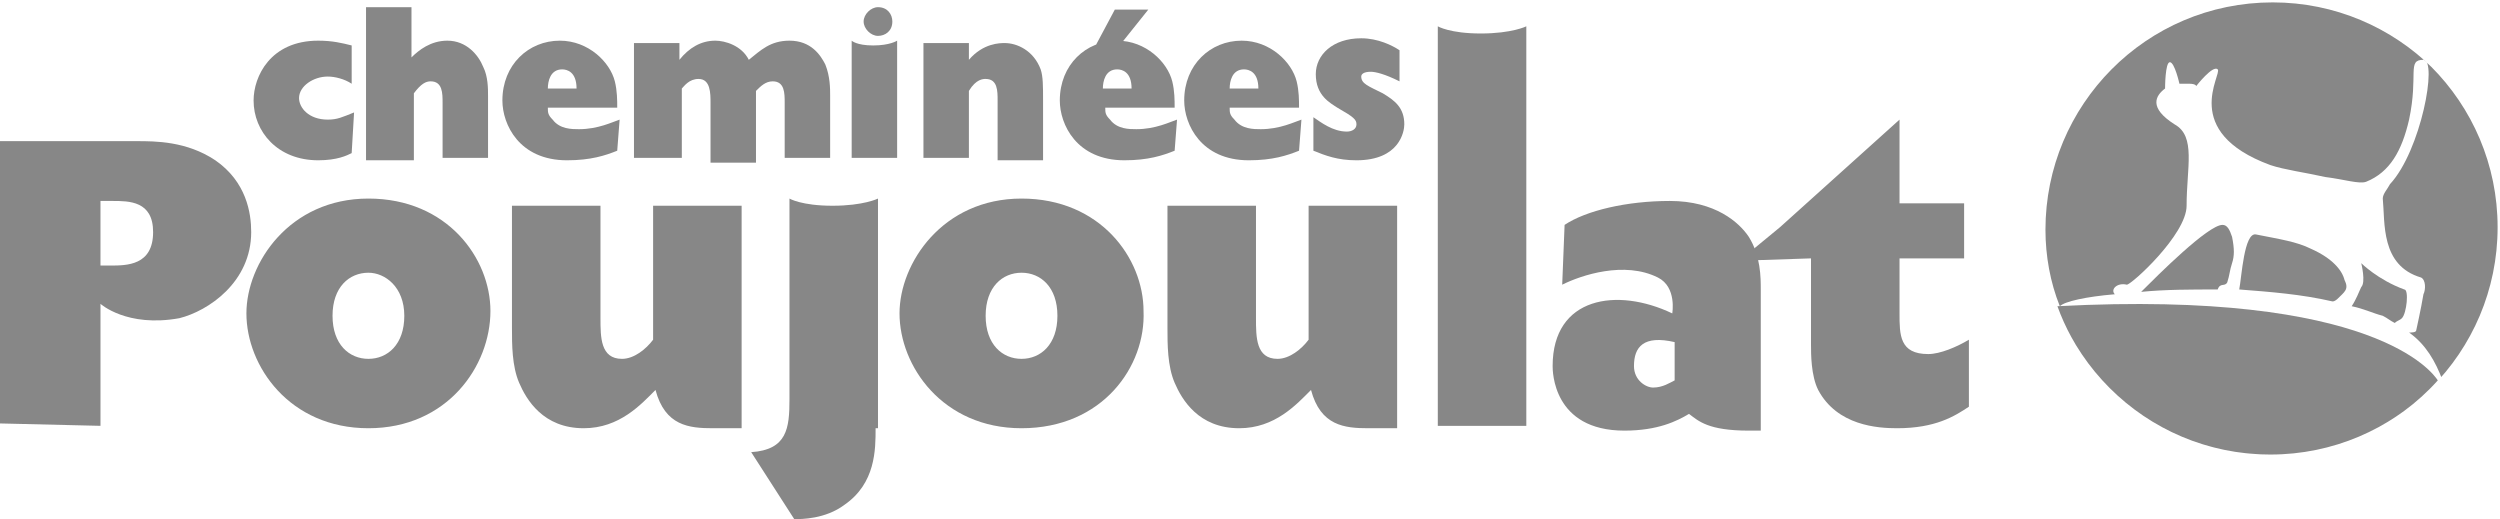 <?xml version="1.0" encoding="utf-8"?>
<!-- Generator: Adobe Illustrator 25.4.1, SVG Export Plug-In . SVG Version: 6.00 Build 0)  -->
<svg version="1.1" id="Calque_1" xmlns="http://www.w3.org/2000/svg" xmlns:xlink="http://www.w3.org/1999/xlink" x="0px" y="0px"
	 viewBox="0 0 104.5 21.7" style="enable-background:new 0 0 104.5 21.7;" xml:space="preserve">
<style type="text/css">
	.st0{display:none;}
	.st1{display:inline;}
	.st2{fill:#FFFFFF;}
	.st3{fill:#878787;}
	.st4{clip-path:url(#SVGID_00000155111980996904330490000013958593938798304130_);}
	.st5{fill:#FFE500;}
	.st6{clip-path:url(#SVGID_00000031191993098380047780000007941724765541721783_);}
	.st7{clip-path:url(#SVGID_00000119819969699134504280000018018670454156985248_);}
	.st8{fill:#C90C0F;}
	.st9{clip-path:url(#SVGID_00000149371871262038461930000006033190421104436889_);}
</style>
<g id="Blanc" class="st0">
	<g class="st1">
		<g>
			<g>
				<path class="st2" d="M0,17.7V5.9h5.7c0.8,0,2.1,0,3.3,0.8c1.3,0.9,1.5,2.2,1.5,3c0,2.1-1.8,3.3-3,3.6c-2.2,0.4-3.3-0.6-3.3-0.6
					v5.1L0,17.7L0,17.7z M4.2,11.1h0.4c0.7,0,1.8,0,1.8-1.4c0-1.3-1-1.3-1.7-1.3H4.2L4.2,11.1C4.2,11.1,4.2,11.1,4.2,11.1z"/>
				<path class="st2" d="M15.4,17.9c-3.3,0-5.1-2.6-5.1-4.8c0-2.1,1.8-4.8,5.1-4.8c3.3,0,5.1,2.5,5.1,4.7
					C20.5,15.3,18.7,17.9,15.4,17.9z M15.4,11.4c-0.8,0-1.5,0.6-1.5,1.8c0,1.2,0.7,1.8,1.5,1.8c0.8,0,1.5-0.6,1.5-1.8
					C16.9,12,16.1,11.4,15.4,11.4z"/>
				<path class="st2" d="M25.1,8.6v4.7c0,0.8,0,1.7,0.9,1.7c0.5,0,1-0.4,1.3-0.8V8.6H31v9.3h-1.2c-1,0-2-0.1-2.4-1.6
					c-0.6,0.6-1.5,1.6-3,1.6c-1.7,0-2.4-1.2-2.7-1.9s-0.3-1.6-0.3-2.3V8.6H25.1z"/>
				<path class="st2" d="M52.5,8.6v4.7c0,0.8,0,1.7,0.9,1.7c0.5,0,1-0.4,1.3-0.8V8.6h3.7v9.3h-1.2c-1,0-2-0.1-2.4-1.6
					c-0.6,0.6-1.5,1.6-3,1.6c-1.7,0-2.4-1.2-2.7-1.9s-0.3-1.6-0.3-2.3V8.6H52.5z"/>
				<path class="st2" d="M36.6,17.9c0,0.9,0,2.3-1.3,3.2c-0.8,0.6-1.8,0.6-2.1,0.6l-1.8-2.8c1.5-0.1,1.6-1,1.6-2.2V8.3
					c0,0,0.5,0.3,1.8,0.3s1.9-0.3,1.9-0.3V17.9z"/>
				<path class="st2" d="M42.7,17.9c-3.3,0-5.1-2.6-5.1-4.8c0-2.1,1.8-4.8,5.1-4.8c3.3,0,5.1,2.5,5.1,4.7
					C47.9,15.3,46.1,17.9,42.7,17.9z M42.7,11.4c-0.8,0-1.5,0.6-1.5,1.8c0,1.2,0.7,1.8,1.5,1.8c0.8,0,1.5-0.6,1.5-1.8
					C44.2,12,43.5,11.4,42.7,11.4z"/>
				<path class="st2" d="M65.4,9.4c0.9-0.6,2.6-1,4.4-1c1.9,0,2.9,0.9,3.3,1.5c0.5,0.8,0.5,1.7,0.5,2.2l0,5.9h-0.5
					c-1.7,0-2.1-0.4-2.5-0.7c-0.5,0.3-1.3,0.7-2.7,0.7c-3,0-3-2.5-3-2.7c0-2.9,2.7-3.3,5-2.2c0,0,0.2-1.1-0.6-1.5
					c-1.4-0.7-3.2-0.1-4,0.3L65.4,9.4L65.4,9.4z M70,14.3c-1.3-0.3-1.7,0.2-1.7,1c0,0.6,0.5,0.9,0.8,0.9c0.4,0,0.7-0.2,0.9-0.3
					C70,15.8,70,15.8,70,15.3V14.3z"/>
				<path class="st2" d="M72.7,10.9l1.7-1.4L79.4,5v3.5h2.7v2.3h-2.7v2.3c0,0.9,0,1.7,1.2,1.7c0.5,0,1.2-0.3,1.7-0.6V17
					c-0.6,0.4-1.4,0.9-3,0.9c-0.8,0-2.5-0.1-3.3-1.6c-0.3-0.6-0.3-1.5-0.3-1.9v-3.6L72.7,10.9L72.7,10.9z"/>
			</g>
		</g>
		<path class="st2" d="M63.8,1.1c0,0-0.6,0.3-1.9,0.3s-1.8-0.3-1.8-0.3l0,16.7h3.7L63.8,1.1z"/>
	</g>
	<g class="st1">
		<path class="st2" d="M14.7,6.4c-0.2,0.1-0.6,0.3-1.4,0.3c-1.7,0-2.7-1.2-2.7-2.5c0-1,0.7-2.5,2.7-2.5c0.6,0,1,0.1,1.4,0.2v1.6
			c-0.3-0.2-0.7-0.3-1-0.3c-0.6,0-1.2,0.4-1.2,0.9c0,0.4,0.4,0.9,1.2,0.9c0.4,0,0.6-0.1,1.1-0.3L14.7,6.4L14.7,6.4z"/>
		<path class="st2" d="M15.3,6.6V0.3h1.9v2.1c0.3-0.3,0.8-0.7,1.5-0.7c0.8,0,1.3,0.6,1.5,1.1c0.2,0.4,0.2,0.9,0.2,1.2v2.6h-1.9V4.3
			c0-0.4,0-0.9-0.5-0.9c-0.2,0-0.4,0.1-0.7,0.5v2.8H15.3z"/>
		<path class="st2" d="M25.8,6.3c-0.5,0.2-1.1,0.4-2.1,0.4c-2,0-2.7-1.5-2.7-2.5c0-1.5,1.1-2.5,2.4-2.5c1.2,0,2.1,0.9,2.3,1.7
			c0.1,0.4,0.1,0.8,0.1,1.1h-2.9c0,0.2,0,0.3,0.2,0.5c0.3,0.4,0.8,0.4,1.1,0.4c0.8,0,1.4-0.3,1.7-0.4L25.8,6.3
			C25.8,6.3,25.8,6.3,25.8,6.3z M24.1,3.7c0-0.7-0.4-0.8-0.6-0.8c-0.5,0-0.6,0.5-0.6,0.8C22.9,3.7,24.1,3.7,24.1,3.7z"/>
		<path class="st2" d="M26.5,6.6V1.8h1.9v0.7c0.4-0.5,0.9-0.8,1.5-0.8c0.4,0,1.1,0.2,1.4,0.8c0.5-0.4,0.9-0.8,1.7-0.8
			c0.9,0,1.3,0.6,1.5,1c0.2,0.5,0.2,1,0.2,1.3v2.6h-1.9V4.3c0-0.4,0-0.9-0.5-0.9c-0.3,0-0.5,0.2-0.7,0.4v3h-1.9V4.3c0-0.4,0-1-0.5-1
			c-0.4,0-0.6,0.3-0.7,0.4v2.9H26.5L26.5,6.6z"/>
		<path class="st2" d="M35.6,6.6V1.7c0,0,0.2,0.2,0.9,0.2c0.7,0,1-0.2,1-0.2v4.9H35.6z M37.3,0.9c0,0.4-0.3,0.6-0.6,0.6
			s-0.6-0.3-0.6-0.6c0-0.3,0.3-0.6,0.6-0.6C37.1,0.3,37.3,0.6,37.3,0.9z"/>
		<path class="st2" d="M38.6,6.6V1.8h1.9v0.7c0.6-0.7,1.3-0.7,1.5-0.7c0.5,0,1.2,0.3,1.5,1.1c0.1,0.3,0.1,0.7,0.1,1.3v2.5h-1.9V4.2
			c0-0.4,0-0.9-0.5-0.9c-0.1,0-0.4,0-0.7,0.5v2.8H38.6L38.6,6.6z"/>
		<path class="st2" d="M49.1,6.3C48.6,6.5,48,6.7,47,6.7c-2,0-2.7-1.5-2.7-2.5c0-1.5,1.1-2.5,2.4-2.5c1.2,0,2.1,0.9,2.3,1.7
			c0.1,0.4,0.1,0.8,0.1,1.1h-2.9c0,0.2,0,0.3,0.2,0.5c0.3,0.4,0.8,0.4,1.1,0.4c0.8,0,1.4-0.3,1.7-0.4L49.1,6.3
			C49.1,6.3,49.1,6.3,49.1,6.3z M46.6,0.4h1.4l-1.2,1.5h-1L46.6,0.4z M47.3,3.7c0-0.7-0.4-0.8-0.6-0.8c-0.5,0-0.6,0.5-0.6,0.8
			C46.1,3.7,47.3,3.7,47.3,3.7z"/>
		<path class="st2" d="M54.3,6.3c-0.5,0.2-1.1,0.4-2.1,0.4c-2,0-2.7-1.5-2.7-2.5c0-1.5,1.1-2.5,2.4-2.5c1.2,0,2.1,0.9,2.3,1.7
			c0.1,0.4,0.1,0.8,0.1,1.1h-2.9c0,0.2,0,0.3,0.2,0.5c0.3,0.4,0.8,0.4,1.1,0.4c0.8,0,1.4-0.3,1.7-0.4L54.3,6.3
			C54.3,6.3,54.3,6.3,54.3,6.3z M52.6,3.7c0-0.7-0.4-0.8-0.6-0.8c-0.5,0-0.6,0.5-0.6,0.8C51.4,3.7,52.6,3.7,52.6,3.7z"/>
		<path class="st2" d="M54.9,4.9c0.3,0.2,0.8,0.6,1.4,0.6c0.2,0,0.4-0.1,0.4-0.3c0-0.2-0.1-0.3-0.8-0.7c-0.3-0.2-0.9-0.5-0.9-1.4
			c0-0.8,0.7-1.5,1.9-1.5c0.7,0,1.3,0.3,1.6,0.5v1.3C57.9,3.1,57.5,3,57.3,3c-0.3,0-0.4,0.1-0.4,0.2c0,0.3,0.3,0.4,0.9,0.7
			c0.5,0.3,0.9,0.6,0.9,1.3c0,0.3-0.2,1.5-2,1.5c-0.8,0-1.3-0.2-1.8-0.4V4.9L54.9,4.9z"/>
	</g>
	<g class="st1">
		<g>
			<path class="st2" d="M96.6,10.4c-0.6-0.3-1.3-0.4-2.3-0.6c-0.5-0.1-0.6,1.8-0.7,2.3c1.3,0.1,2.6,0.2,3.9,0.5
				c0.1,0,0.2-0.1,0.2-0.1c0.3-0.3,0.5-0.4,0.3-0.8C97.9,11.3,97.5,10.8,96.6,10.4z"/>
			<path class="st2" d="M88.4,12.3C88.4,12.3,88.4,12.3,88.4,12.3c-0.2-0.2,0.1-0.5,0.5-0.4c0.2,0,2.5-2.1,2.5-3.3
				c0-1.6,0.4-2.9-0.5-3.4c-1.1-0.7-0.8-1.2-0.4-1.5c0,0,0-1.1,0.2-1.1c0.2,0,0.4,0.9,0.4,0.9s0.1,0,0.4,0c0.3,0,0.3,0.1,0.3,0.1
				s0.7-0.9,0.9-0.7c0.2,0.2-1.6,2.6,2.2,4c0.6,0.2,1.4,0.3,2.3,0.5c0.8,0.1,1.4,0.3,1.7,0.2c1-0.4,1.5-1.3,1.8-2.6
				c0.4-1.9-0.1-2.5,0.6-2.5c0.6,0-0.1,3.8-1.4,5.2c-0.1,0.2-0.3,0.4-0.3,0.6c0.1,1-0.1,2.8,1.6,3.3c0.2,0.1,0.2,0.5,0.1,0.7
				c-0.1,0.6-0.3,1.5-0.3,1.5c0,0.1-0.2,0.1-0.3,0.1c0.7,0.5,1.1,1.2,1.4,2c1.5-1.7,2.4-3.9,2.4-6.3c0-5.3-4.3-9.5-9.5-9.5
				s-9.5,4.3-9.5,9.5c0,1.1,0.2,2.2,0.6,3.2C86.3,12.6,87.2,12.4,88.4,12.3z"/>
			<path class="st2" d="M98.3,12.8c0.5,0.1,0.9,0.3,1.3,0.4c0.2,0.1,0.3,0.2,0.5,0.3c0.1-0.1,0.2-0.1,0.3-0.2
				c0.2-0.2,0.3-1.2,0.1-1.2c-1.1-0.4-1.8-1.1-1.8-1.1s0.2,0.8,0,1C98.6,12.2,98.5,12.5,98.3,12.8z"/>
			<path class="st2" d="M92.9,9.4c-0.6,0-2.7,2.1-3.4,2.8c1-0.1,2.1-0.1,3.2-0.1c0.1-0.3,0.3-0.1,0.4-0.3c0.1-0.3,0.1-0.5,0.2-0.8
				c0.1-0.3,0.1-0.6,0-1.1C93.2,9.6,93.1,9.4,92.9,9.4z"/>
			<path class="st2" d="M86,12.8c1.3,3.6,4.8,6.2,8.9,6.2c2.8,0,5.3-1.2,7-3.1C101.7,15.6,99.3,12.1,86,12.8z"/>
		</g>
	</g>
</g>
<g id="Noir" class="st0">
	<g class="st1">
		<g>
			<g>
				<path d="M0,17.7V5.9h5.7c0.8,0,2.1,0,3.3,0.8c1.3,0.9,1.5,2.2,1.5,3c0,2.1-1.8,3.3-3,3.6c-2.2,0.4-3.3-0.6-3.3-0.6v5.1L0,17.7
					L0,17.7z M4.2,11.1h0.4c0.7,0,1.8,0,1.8-1.4c0-1.3-1-1.3-1.7-1.3H4.2L4.2,11.1C4.2,11.1,4.2,11.1,4.2,11.1z"/>
				<path d="M15.4,17.9c-3.3,0-5.1-2.6-5.1-4.8c0-2.1,1.8-4.8,5.1-4.8c3.3,0,5.1,2.5,5.1,4.7C20.5,15.3,18.7,17.9,15.4,17.9z
					 M15.4,11.4c-0.8,0-1.5,0.6-1.5,1.8c0,1.2,0.7,1.8,1.5,1.8c0.8,0,1.5-0.6,1.5-1.8C16.9,12,16.1,11.4,15.4,11.4z"/>
				<path d="M25.1,8.6v4.7c0,0.8,0,1.7,0.9,1.7c0.5,0,1-0.4,1.3-0.8V8.6H31v9.3h-1.2c-1,0-2-0.1-2.4-1.6c-0.6,0.6-1.5,1.6-3,1.6
					c-1.7,0-2.4-1.2-2.7-1.9s-0.3-1.6-0.3-2.3V8.6H25.1z"/>
				<path d="M52.5,8.6v4.7c0,0.8,0,1.7,0.9,1.7c0.5,0,1-0.4,1.3-0.8V8.6h3.7v9.3h-1.2c-1,0-2-0.1-2.4-1.6c-0.6,0.6-1.5,1.6-3,1.6
					c-1.7,0-2.4-1.2-2.7-1.9s-0.3-1.6-0.3-2.3V8.6H52.5z"/>
				<path d="M36.6,17.9c0,0.9,0,2.3-1.3,3.2c-0.8,0.6-1.8,0.6-2.1,0.6l-1.8-2.8c1.5-0.1,1.6-1,1.6-2.2V8.3c0,0,0.5,0.3,1.8,0.3
					s1.9-0.3,1.9-0.3V17.9z"/>
				<path d="M42.7,17.9c-3.3,0-5.1-2.6-5.1-4.8c0-2.1,1.8-4.8,5.1-4.8c3.3,0,5.1,2.5,5.1,4.7C47.9,15.3,46.1,17.9,42.7,17.9z
					 M42.7,11.4c-0.8,0-1.5,0.6-1.5,1.8c0,1.2,0.7,1.8,1.5,1.8c0.8,0,1.5-0.6,1.5-1.8C44.2,12,43.5,11.4,42.7,11.4z"/>
				<path d="M65.4,9.4c0.9-0.6,2.6-1,4.4-1c1.9,0,2.9,0.9,3.3,1.5c0.5,0.8,0.5,1.7,0.5,2.2l0,5.9h-0.5c-1.7,0-2.1-0.4-2.5-0.7
					c-0.5,0.3-1.3,0.7-2.7,0.7c-3,0-3-2.5-3-2.7c0-2.9,2.7-3.3,5-2.2c0,0,0.2-1.1-0.6-1.5c-1.4-0.7-3.2-0.1-4,0.3L65.4,9.4L65.4,9.4
					z M70,14.3c-1.3-0.3-1.7,0.2-1.7,1c0,0.6,0.5,0.9,0.8,0.9c0.4,0,0.7-0.2,0.9-0.3C70,15.8,70,15.8,70,15.3V14.3z"/>
				<path d="M72.7,10.9l1.7-1.4L79.4,5v3.5h2.7v2.3h-2.7v2.3c0,0.9,0,1.7,1.2,1.7c0.5,0,1.2-0.3,1.7-0.6V17c-0.6,0.4-1.4,0.9-3,0.9
					c-0.8,0-2.5-0.1-3.3-1.6c-0.3-0.6-0.3-1.5-0.3-1.9v-3.6L72.7,10.9L72.7,10.9z"/>
			</g>
		</g>
		<path d="M63.8,1.1c0,0-0.6,0.3-1.9,0.3s-1.8-0.3-1.8-0.3l0,16.7h3.7L63.8,1.1z"/>
	</g>
	<g class="st1">
		<path d="M14.7,6.4c-0.2,0.1-0.6,0.3-1.4,0.3c-1.7,0-2.7-1.2-2.7-2.5c0-1,0.7-2.5,2.7-2.5c0.6,0,1,0.1,1.4,0.2v1.6
			c-0.3-0.2-0.7-0.3-1-0.3c-0.6,0-1.2,0.4-1.2,0.9c0,0.4,0.4,0.9,1.2,0.9c0.4,0,0.6-0.1,1.1-0.3L14.7,6.4L14.7,6.4z"/>
		<path d="M15.3,6.6V0.3h1.9v2.1c0.3-0.3,0.8-0.7,1.5-0.7c0.8,0,1.3,0.6,1.5,1.1c0.2,0.4,0.2,0.9,0.2,1.2v2.6h-1.9V4.3
			c0-0.4,0-0.9-0.5-0.9c-0.2,0-0.4,0.1-0.7,0.5v2.8H15.3z"/>
		<path d="M25.8,6.3c-0.5,0.2-1.1,0.4-2.1,0.4c-2,0-2.7-1.5-2.7-2.5c0-1.5,1.1-2.5,2.4-2.5c1.2,0,2.1,0.9,2.3,1.7
			c0.1,0.4,0.1,0.8,0.1,1.1h-2.9c0,0.2,0,0.3,0.2,0.5c0.3,0.4,0.8,0.4,1.1,0.4c0.8,0,1.4-0.3,1.7-0.4L25.8,6.3
			C25.8,6.3,25.8,6.3,25.8,6.3z M24.1,3.7c0-0.7-0.4-0.8-0.6-0.8c-0.5,0-0.6,0.5-0.6,0.8C22.9,3.7,24.1,3.7,24.1,3.7z"/>
		<path d="M26.5,6.6V1.8h1.9v0.7c0.4-0.5,0.9-0.8,1.5-0.8c0.4,0,1.1,0.2,1.4,0.8c0.5-0.4,0.9-0.8,1.7-0.8c0.9,0,1.3,0.6,1.5,1
			c0.2,0.5,0.2,1,0.2,1.3v2.6h-1.9V4.3c0-0.4,0-0.9-0.5-0.9c-0.3,0-0.5,0.2-0.7,0.4v3h-1.9V4.3c0-0.4,0-1-0.5-1
			c-0.4,0-0.6,0.3-0.7,0.4v2.9H26.5L26.5,6.6z"/>
		<path d="M35.6,6.6V1.7c0,0,0.2,0.2,0.9,0.2c0.7,0,1-0.2,1-0.2v4.9H35.6z M37.3,0.9c0,0.4-0.3,0.6-0.6,0.6s-0.6-0.3-0.6-0.6
			c0-0.3,0.3-0.6,0.6-0.6C37.1,0.3,37.3,0.6,37.3,0.9z"/>
		<path d="M38.6,6.6V1.8h1.9v0.7c0.6-0.7,1.3-0.7,1.5-0.7c0.5,0,1.2,0.3,1.5,1.1c0.1,0.3,0.1,0.7,0.1,1.3v2.5h-1.9V4.2
			c0-0.4,0-0.9-0.5-0.9c-0.1,0-0.4,0-0.7,0.5v2.8H38.6L38.6,6.6z"/>
		<path d="M49.1,6.3C48.6,6.5,48,6.7,47,6.7c-2,0-2.7-1.5-2.7-2.5c0-1.5,1.1-2.5,2.4-2.5c1.2,0,2.1,0.9,2.3,1.7
			c0.1,0.4,0.1,0.8,0.1,1.1h-2.9c0,0.2,0,0.3,0.2,0.5c0.3,0.4,0.8,0.4,1.1,0.4c0.8,0,1.4-0.3,1.7-0.4L49.1,6.3
			C49.1,6.3,49.1,6.3,49.1,6.3z M46.6,0.4h1.4l-1.2,1.5h-1L46.6,0.4z M47.3,3.7c0-0.7-0.4-0.8-0.6-0.8c-0.5,0-0.6,0.5-0.6,0.8
			C46.1,3.7,47.3,3.7,47.3,3.7z"/>
		<path d="M54.3,6.3c-0.5,0.2-1.1,0.4-2.1,0.4c-2,0-2.7-1.5-2.7-2.5c0-1.5,1.1-2.5,2.4-2.5c1.2,0,2.1,0.9,2.3,1.7
			c0.1,0.4,0.1,0.8,0.1,1.1h-2.9c0,0.2,0,0.3,0.2,0.5c0.3,0.4,0.8,0.4,1.1,0.4c0.8,0,1.4-0.3,1.7-0.4L54.3,6.3
			C54.3,6.3,54.3,6.3,54.3,6.3z M52.6,3.7c0-0.7-0.4-0.8-0.6-0.8c-0.5,0-0.6,0.5-0.6,0.8C51.4,3.7,52.6,3.7,52.6,3.7z"/>
		<path d="M54.9,4.9c0.3,0.2,0.8,0.6,1.4,0.6c0.2,0,0.4-0.1,0.4-0.3c0-0.2-0.1-0.3-0.8-0.7c-0.3-0.2-0.9-0.5-0.9-1.4
			c0-0.8,0.7-1.5,1.9-1.5c0.7,0,1.3,0.3,1.6,0.5v1.3C57.9,3.1,57.5,3,57.3,3c-0.3,0-0.4,0.1-0.4,0.2c0,0.3,0.3,0.4,0.9,0.7
			c0.5,0.3,0.9,0.6,0.9,1.3c0,0.3-0.2,1.5-2,1.5c-0.8,0-1.3-0.2-1.8-0.4V4.9L54.9,4.9z"/>
	</g>
	<g class="st1">
		<g>
			<path d="M96.6,10.4c-0.6-0.3-1.3-0.4-2.3-0.6c-0.5-0.1-0.6,1.8-0.7,2.3c1.3,0.1,2.6,0.2,3.9,0.5c0.1,0,0.2-0.1,0.2-0.1
				c0.3-0.3,0.5-0.4,0.3-0.8C97.9,11.3,97.5,10.8,96.6,10.4z"/>
			<path d="M88.4,12.3C88.4,12.3,88.4,12.3,88.4,12.3c-0.2-0.2,0.1-0.5,0.5-0.4c0.2,0,2.5-2.1,2.5-3.3c0-1.6,0.4-2.9-0.5-3.4
				c-1.1-0.7-0.8-1.2-0.4-1.5c0,0,0-1.1,0.2-1.1c0.2,0,0.4,0.9,0.4,0.9s0.1,0,0.4,0c0.3,0,0.3,0.1,0.3,0.1s0.7-0.9,0.9-0.7
				c0.2,0.2-1.6,2.6,2.2,4c0.6,0.2,1.4,0.3,2.3,0.5c0.8,0.1,1.4,0.3,1.7,0.2c1-0.4,1.5-1.3,1.8-2.6c0.4-1.9-0.1-2.5,0.6-2.5
				c0.6,0-0.1,3.8-1.4,5.2c-0.1,0.2-0.3,0.4-0.3,0.6c0.1,1-0.1,2.8,1.6,3.3c0.2,0.1,0.2,0.5,0.1,0.7c-0.1,0.6-0.3,1.5-0.3,1.5
				c0,0.1-0.2,0.1-0.3,0.1c0.7,0.5,1.1,1.2,1.4,2c1.5-1.7,2.4-3.9,2.4-6.3c0-5.3-4.3-9.5-9.5-9.5s-9.5,4.3-9.5,9.5
				c0,1.1,0.2,2.2,0.6,3.2C86.3,12.6,87.2,12.4,88.4,12.3z"/>
			<path d="M98.3,12.8c0.5,0.1,0.9,0.3,1.3,0.4c0.2,0.1,0.3,0.2,0.5,0.3c0.1-0.1,0.2-0.1,0.3-0.2c0.2-0.2,0.3-1.2,0.1-1.2
				c-1.1-0.4-1.8-1.1-1.8-1.1s0.2,0.8,0,1C98.6,12.2,98.5,12.5,98.3,12.8z"/>
			<path d="M92.9,9.4c-0.6,0-2.7,2.1-3.4,2.8c1-0.1,2.1-0.1,3.2-0.1c0.1-0.3,0.3-0.1,0.4-0.3c0.1-0.3,0.1-0.5,0.2-0.8
				c0.1-0.3,0.1-0.6,0-1.1C93.2,9.6,93.1,9.4,92.9,9.4z"/>
			<path d="M86,12.8c1.3,3.6,4.8,6.2,8.9,6.2c2.8,0,5.3-1.2,7-3.1C101.7,15.6,99.3,12.1,86,12.8z"/>
		</g>
	</g>
</g>
<g id="Gris">
	<g>
		<g>
			<g>
				<path class="st3" d="M0,17.7V5.9h5.7c0.8,0,2.1,0,3.3,0.8c1.3,0.9,1.5,2.2,1.5,3c0,2.1-1.8,3.3-3,3.6c-2.2,0.4-3.3-0.6-3.3-0.6
					v5.1L0,17.7L0,17.7z M4.2,11.1h0.4c0.7,0,1.8,0,1.8-1.4c0-1.3-1-1.3-1.7-1.3H4.2L4.2,11.1C4.2,11.1,4.2,11.1,4.2,11.1z"/>
				<path class="st3" d="M15.4,17.9c-3.3,0-5.1-2.6-5.1-4.8c0-2.1,1.8-4.8,5.1-4.8c3.3,0,5.1,2.5,5.1,4.7
					C20.5,15.3,18.7,17.9,15.4,17.9z M15.4,11.4c-0.8,0-1.5,0.6-1.5,1.8c0,1.2,0.7,1.8,1.5,1.8c0.8,0,1.5-0.6,1.5-1.8
					C16.9,12,16.1,11.4,15.4,11.4z"/>
				<path class="st3" d="M25.1,8.6v4.7c0,0.8,0,1.7,0.9,1.7c0.5,0,1-0.4,1.3-0.8V8.6H31v9.3h-1.2c-1,0-2-0.1-2.4-1.6
					c-0.6,0.6-1.5,1.6-3,1.6c-1.7,0-2.4-1.2-2.7-1.9s-0.3-1.6-0.3-2.3V8.6H25.1z"/>
				<path class="st3" d="M52.5,8.6v4.7c0,0.8,0,1.7,0.9,1.7c0.5,0,1-0.4,1.3-0.8V8.6h3.7v9.3h-1.2c-1,0-2-0.1-2.4-1.6
					c-0.6,0.6-1.5,1.6-3,1.6c-1.7,0-2.4-1.2-2.7-1.9s-0.3-1.6-0.3-2.3V8.6H52.5z"/>
				<path class="st3" d="M36.6,17.9c0,0.9,0,2.3-1.3,3.2c-0.8,0.6-1.8,0.6-2.1,0.6l-1.8-2.8c1.5-0.1,1.6-1,1.6-2.2V8.3
					c0,0,0.5,0.3,1.8,0.3s1.9-0.3,1.9-0.3V17.9z"/>
				<path class="st3" d="M42.7,17.9c-3.3,0-5.1-2.6-5.1-4.8c0-2.1,1.8-4.8,5.1-4.8c3.3,0,5.1,2.5,5.1,4.7
					C47.9,15.3,46.1,17.9,42.7,17.9z M42.7,11.4c-0.8,0-1.5,0.6-1.5,1.8c0,1.2,0.7,1.8,1.5,1.8c0.8,0,1.5-0.6,1.5-1.8
					C44.2,12,43.5,11.4,42.7,11.4z"/>
				<path class="st3" d="M65.4,9.4c0.9-0.6,2.6-1,4.4-1c1.9,0,2.9,0.9,3.3,1.5c0.5,0.8,0.5,1.7,0.5,2.2l0,5.9h-0.5
					c-1.7,0-2.1-0.4-2.5-0.7c-0.5,0.3-1.3,0.7-2.7,0.7c-3,0-3-2.5-3-2.7c0-2.9,2.7-3.3,5-2.2c0,0,0.2-1.1-0.6-1.5
					c-1.4-0.7-3.2-0.1-4,0.3L65.4,9.4L65.4,9.4z M70,14.3c-1.3-0.3-1.7,0.2-1.7,1c0,0.6,0.5,0.9,0.8,0.9c0.4,0,0.7-0.2,0.9-0.3
					C70,15.8,70,15.8,70,15.3V14.3z"/>
				<path class="st3" d="M72.7,10.9l1.7-1.4L79.4,5v3.5h2.7v2.3h-2.7v2.3c0,0.9,0,1.7,1.2,1.7c0.5,0,1.2-0.3,1.7-0.6V17
					c-0.6,0.4-1.4,0.9-3,0.9c-0.8,0-2.5-0.1-3.3-1.6c-0.3-0.6-0.3-1.5-0.3-1.9v-3.6L72.7,10.9L72.7,10.9z"/>
			</g>
		</g>
		<path class="st3" d="M63.8,1.1c0,0-0.6,0.3-1.9,0.3s-1.8-0.3-1.8-0.3l0,16.7h3.7L63.8,1.1z"/>
	</g>
	<g>
		<path class="st3" d="M14.7,6.4c-0.2,0.1-0.6,0.3-1.4,0.3c-1.7,0-2.7-1.2-2.7-2.5c0-1,0.7-2.5,2.7-2.5c0.6,0,1,0.1,1.4,0.2v1.6
			c-0.3-0.2-0.7-0.3-1-0.3c-0.6,0-1.2,0.4-1.2,0.9c0,0.4,0.4,0.9,1.2,0.9c0.4,0,0.6-0.1,1.1-0.3L14.7,6.4L14.7,6.4z"/>
		<path class="st3" d="M15.3,6.6V0.3h1.9v2.1c0.3-0.3,0.8-0.7,1.5-0.7c0.8,0,1.3,0.6,1.5,1.1c0.2,0.4,0.2,0.9,0.2,1.2v2.6h-1.9V4.3
			c0-0.4,0-0.9-0.5-0.9c-0.2,0-0.4,0.1-0.7,0.5v2.8H15.3z"/>
		<path class="st3" d="M25.8,6.3c-0.5,0.2-1.1,0.4-2.1,0.4c-2,0-2.7-1.5-2.7-2.5c0-1.5,1.1-2.5,2.4-2.5c1.2,0,2.1,0.9,2.3,1.7
			c0.1,0.4,0.1,0.8,0.1,1.1h-2.9c0,0.2,0,0.3,0.2,0.5c0.3,0.4,0.8,0.4,1.1,0.4c0.8,0,1.4-0.3,1.7-0.4L25.8,6.3
			C25.8,6.3,25.8,6.3,25.8,6.3z M24.1,3.7c0-0.7-0.4-0.8-0.6-0.8c-0.5,0-0.6,0.5-0.6,0.8C22.9,3.7,24.1,3.7,24.1,3.7z"/>
		<path class="st3" d="M26.5,6.6V1.8h1.9v0.7c0.4-0.5,0.9-0.8,1.5-0.8c0.4,0,1.1,0.2,1.4,0.8c0.5-0.4,0.9-0.8,1.7-0.8
			c0.9,0,1.3,0.6,1.5,1c0.2,0.5,0.2,1,0.2,1.3v2.6h-1.9V4.3c0-0.4,0-0.9-0.5-0.9c-0.3,0-0.5,0.2-0.7,0.4v3h-1.9V4.3c0-0.4,0-1-0.5-1
			c-0.4,0-0.6,0.3-0.7,0.4v2.9H26.5L26.5,6.6z"/>
		<path class="st3" d="M35.6,6.6V1.7c0,0,0.2,0.2,0.9,0.2c0.7,0,1-0.2,1-0.2v4.9H35.6z M37.3,0.9c0,0.4-0.3,0.6-0.6,0.6
			s-0.6-0.3-0.6-0.6c0-0.3,0.3-0.6,0.6-0.6C37.1,0.3,37.3,0.6,37.3,0.9z"/>
		<path class="st3" d="M38.6,6.6V1.8h1.9v0.7c0.6-0.7,1.3-0.7,1.5-0.7c0.5,0,1.2,0.3,1.5,1.1c0.1,0.3,0.1,0.7,0.1,1.3v2.5h-1.9V4.2
			c0-0.4,0-0.9-0.5-0.9c-0.1,0-0.4,0-0.7,0.5v2.8H38.6L38.6,6.6z"/>
		<path class="st3" d="M49.1,6.3C48.6,6.5,48,6.7,47,6.7c-2,0-2.7-1.5-2.7-2.5c0-1.5,1.1-2.5,2.4-2.5c1.2,0,2.1,0.9,2.3,1.7
			c0.1,0.4,0.1,0.8,0.1,1.1h-2.9c0,0.2,0,0.3,0.2,0.5c0.3,0.4,0.8,0.4,1.1,0.4c0.8,0,1.4-0.3,1.7-0.4L49.1,6.3
			C49.1,6.3,49.1,6.3,49.1,6.3z M46.6,0.4h1.4l-1.2,1.5h-1L46.6,0.4z M47.3,3.7c0-0.7-0.4-0.8-0.6-0.8c-0.5,0-0.6,0.5-0.6,0.8
			C46.1,3.7,47.3,3.7,47.3,3.7z"/>
		<path class="st3" d="M54.3,6.3c-0.5,0.2-1.1,0.4-2.1,0.4c-2,0-2.7-1.5-2.7-2.5c0-1.5,1.1-2.5,2.4-2.5c1.2,0,2.1,0.9,2.3,1.7
			c0.1,0.4,0.1,0.8,0.1,1.1h-2.9c0,0.2,0,0.3,0.2,0.5c0.3,0.4,0.8,0.4,1.1,0.4c0.8,0,1.4-0.3,1.7-0.4L54.3,6.3
			C54.3,6.3,54.3,6.3,54.3,6.3z M52.6,3.7c0-0.7-0.4-0.8-0.6-0.8c-0.5,0-0.6,0.5-0.6,0.8C51.4,3.7,52.6,3.7,52.6,3.7z"/>
		<path class="st3" d="M54.9,4.9c0.3,0.2,0.8,0.6,1.4,0.6c0.2,0,0.4-0.1,0.4-0.3c0-0.2-0.1-0.3-0.8-0.7c-0.3-0.2-0.9-0.5-0.9-1.4
			c0-0.8,0.7-1.5,1.9-1.5c0.7,0,1.3,0.3,1.6,0.5v1.3C57.9,3.1,57.5,3,57.3,3c-0.3,0-0.4,0.1-0.4,0.2c0,0.3,0.3,0.4,0.9,0.7
			c0.5,0.3,0.9,0.6,0.9,1.3c0,0.3-0.2,1.5-2,1.5c-0.8,0-1.3-0.2-1.8-0.4V4.9L54.9,4.9z"/>
	</g>
	<g>
		<g>
			<g>
				<defs>
					<circle id="SVGID_1_" cx="94.9" cy="9.5" r="9.5"/>
				</defs>
				<clipPath id="SVGID_00000163768118465792909730000002469450797911554492_">
					<use xlink:href="#SVGID_1_"  style="overflow:visible;"/>
				</clipPath>
				<g style="clip-path:url(#SVGID_00000163768118465792909730000002469450797911554492_);">
					<path class="st3" d="M88.4,12.3C88.4,12.3,88.4,12.3,88.4,12.3c-0.2-0.2,0.1-0.5,0.5-0.4c0.2,0,2.5-2.1,2.5-3.3
						c0-1.6,0.4-2.9-0.5-3.4c-1.1-0.7-0.8-1.2-0.4-1.5c0,0,0-1.1,0.2-1.1c0.2,0,0.4,0.9,0.4,0.9s0.1,0,0.4,0c0.3,0,0.3,0.1,0.3,0.1
						s0.7-0.9,0.9-0.7c0.2,0.2-1.6,2.6,2.2,4c0.6,0.2,1.4,0.3,2.3,0.5c0.8,0.1,1.4,0.3,1.7,0.2c1-0.4,1.5-1.3,1.8-2.6
						c0.4-1.9-0.1-2.5,0.6-2.5c0.6,0-0.1,3.8-1.4,5.2c-0.1,0.2-0.3,0.4-0.3,0.6c0.1,1-0.1,2.8,1.6,3.3c0.2,0.1,0.2,0.5,0.1,0.7
						c-0.1,0.6-0.3,1.5-0.3,1.5c0,0.1-0.2,0.1-0.3,0.1c0.7,0.5,1.1,1.2,1.4,2c1.5-1.7,2.4-3.9,2.4-6.3c0-5.3-4.3-9.5-9.5-9.5
						c-5.3,0-9.5,4.3-9.5,9.5c0,1.1,0.2,2.2,0.6,3.2C86.3,12.6,87.2,12.4,88.4,12.3z"/>
					<path class="st3" d="M98.3,12.8c0.5,0.1,0.9,0.3,1.3,0.4c0.2,0.1,0.3,0.2,0.5,0.3c0.1-0.1,0.2-0.1,0.3-0.2
						c0.2-0.2,0.3-1.2,0.1-1.2c-1.1-0.4-1.8-1.1-1.8-1.1s0.2,0.8,0,1C98.6,12.2,98.5,12.5,98.3,12.8z"/>
					<path class="st3" d="M92.9,9.4c-0.6,0-2.7,2.1-3.4,2.8c1-0.1,2.1-0.1,3.2-0.1c0.1-0.3,0.3-0.1,0.4-0.3c0.1-0.3,0.1-0.5,0.2-0.8
						c0.1-0.3,0.1-0.6,0-1.1C93.2,9.6,93.1,9.4,92.9,9.4z"/>
					<path class="st3" d="M86,12.8c1.3,3.6,4.8,6.2,8.9,6.2c2.8,0,5.3-1.2,7-3.1C101.7,15.6,99.3,12.1,86,12.8z"/>
					<path class="st3" d="M96.6,10.4c-0.6-0.3-1.3-0.4-2.3-0.6c-0.5-0.1-0.6,1.8-0.7,2.3c1.3,0.1,2.6,0.2,3.9,0.5
						c0.1,0,0.2-0.1,0.2-0.1c0.3-0.3,0.5-0.4,0.3-0.8C97.9,11.3,97.5,10.8,96.6,10.4z"/>
				</g>
			</g>
		</g>
	</g>
</g>
<g id="Reserve_2Coul" class="st0">
	<g class="st1">
		<g>
			<g>
				<path class="st2" d="M0,17.7V5.9h5.7c0.8,0,2.1,0,3.3,0.8c1.3,0.9,1.5,2.2,1.5,3c0,2.1-1.8,3.3-3,3.6c-2.2,0.4-3.3-0.6-3.3-0.6
					v5.1L0,17.7L0,17.7z M4.2,11.1h0.4c0.7,0,1.8,0,1.8-1.4c0-1.3-1-1.3-1.7-1.3H4.2L4.2,11.1C4.2,11.1,4.2,11.1,4.2,11.1z"/>
				<path class="st2" d="M15.4,17.9c-3.3,0-5.1-2.6-5.1-4.8c0-2.1,1.8-4.8,5.1-4.8c3.3,0,5.1,2.5,5.1,4.7
					C20.5,15.3,18.7,17.9,15.4,17.9z M15.4,11.4c-0.8,0-1.5,0.6-1.5,1.8c0,1.2,0.7,1.8,1.5,1.8c0.8,0,1.5-0.6,1.5-1.8
					C16.9,12,16.1,11.4,15.4,11.4z"/>
				<path class="st2" d="M25.1,8.6v4.7c0,0.8,0,1.7,0.9,1.7c0.5,0,1-0.4,1.3-0.8V8.6H31v9.3h-1.2c-1,0-2-0.1-2.4-1.6
					c-0.6,0.6-1.5,1.6-3,1.6c-1.7,0-2.4-1.2-2.7-1.9s-0.3-1.6-0.3-2.3V8.6H25.1z"/>
				<path class="st2" d="M52.5,8.6v4.7c0,0.8,0,1.7,0.9,1.7c0.5,0,1-0.4,1.3-0.8V8.6h3.7v9.3h-1.2c-1,0-2-0.1-2.4-1.6
					c-0.6,0.6-1.5,1.6-3,1.6c-1.7,0-2.4-1.2-2.7-1.9s-0.3-1.6-0.3-2.3V8.6H52.5z"/>
				<path class="st2" d="M36.6,17.9c0,0.9,0,2.3-1.3,3.2c-0.8,0.6-1.8,0.6-2.1,0.6l-1.8-2.8c1.5-0.1,1.6-1,1.6-2.2V8.3
					c0,0,0.5,0.3,1.8,0.3s1.9-0.3,1.9-0.3V17.9z"/>
				<path class="st2" d="M42.7,17.9c-3.3,0-5.1-2.6-5.1-4.8c0-2.1,1.8-4.8,5.1-4.8c3.3,0,5.1,2.5,5.1,4.7
					C47.9,15.3,46.1,17.9,42.7,17.9z M42.7,11.4c-0.8,0-1.5,0.6-1.5,1.8c0,1.2,0.7,1.8,1.5,1.8c0.8,0,1.5-0.6,1.5-1.8
					C44.2,12,43.5,11.4,42.7,11.4z"/>
				<path class="st2" d="M65.4,9.4c0.9-0.6,2.6-1,4.4-1c1.9,0,2.9,0.9,3.3,1.5c0.5,0.8,0.5,1.7,0.5,2.2l0,5.9h-0.5
					c-1.7,0-2.1-0.4-2.5-0.7c-0.5,0.3-1.3,0.7-2.7,0.7c-3,0-3-2.5-3-2.7c0-2.9,2.7-3.3,5-2.2c0,0,0.2-1.1-0.6-1.5
					c-1.4-0.7-3.2-0.1-4,0.3L65.4,9.4L65.4,9.4z M70,14.3c-1.3-0.3-1.7,0.2-1.7,1c0,0.6,0.5,0.9,0.8,0.9c0.4,0,0.7-0.2,0.9-0.3
					C70,15.8,70,15.8,70,15.3V14.3z"/>
				<path class="st2" d="M72.7,10.9l1.7-1.4L79.4,5v3.5h2.7v2.3h-2.7v2.3c0,0.9,0,1.7,1.2,1.7c0.5,0,1.2-0.3,1.7-0.6V17
					c-0.6,0.4-1.4,0.9-3,0.9c-0.8,0-2.5-0.1-3.3-1.6c-0.3-0.6-0.3-1.5-0.3-1.9v-3.6L72.7,10.9L72.7,10.9z"/>
			</g>
		</g>
		<path class="st2" d="M63.8,1.1c0,0-0.6,0.3-1.9,0.3s-1.8-0.3-1.8-0.3l0,16.7h3.7L63.8,1.1z"/>
	</g>
	<g class="st1">
		<path class="st2" d="M14.7,6.4c-0.2,0.1-0.6,0.3-1.4,0.3c-1.7,0-2.7-1.2-2.7-2.5c0-1,0.7-2.5,2.7-2.5c0.6,0,1,0.1,1.4,0.2v1.6
			c-0.3-0.2-0.7-0.3-1-0.3c-0.6,0-1.2,0.4-1.2,0.9c0,0.4,0.4,0.9,1.2,0.9c0.4,0,0.6-0.1,1.1-0.3L14.7,6.4L14.7,6.4z"/>
		<path class="st2" d="M15.3,6.6V0.3h1.9v2.1c0.3-0.3,0.8-0.7,1.5-0.7c0.8,0,1.3,0.6,1.5,1.1c0.2,0.4,0.2,0.9,0.2,1.2v2.6h-1.9V4.3
			c0-0.4,0-0.9-0.5-0.9c-0.2,0-0.4,0.1-0.7,0.5v2.8H15.3z"/>
		<path class="st2" d="M25.8,6.3c-0.5,0.2-1.1,0.4-2.1,0.4c-2,0-2.7-1.5-2.7-2.5c0-1.5,1.1-2.5,2.4-2.5c1.2,0,2.1,0.9,2.3,1.7
			c0.1,0.4,0.1,0.8,0.1,1.1h-2.9c0,0.2,0,0.3,0.2,0.5c0.3,0.4,0.8,0.4,1.1,0.4c0.8,0,1.4-0.3,1.7-0.4L25.8,6.3
			C25.8,6.3,25.8,6.3,25.8,6.3z M24.1,3.7c0-0.7-0.4-0.8-0.6-0.8c-0.5,0-0.6,0.5-0.6,0.8C22.9,3.7,24.1,3.7,24.1,3.7z"/>
		<path class="st2" d="M26.5,6.6V1.8h1.9v0.7c0.4-0.5,0.9-0.8,1.5-0.8c0.4,0,1.1,0.2,1.4,0.8c0.5-0.4,0.9-0.8,1.7-0.8
			c0.9,0,1.3,0.6,1.5,1c0.2,0.5,0.2,1,0.2,1.3v2.6h-1.9V4.3c0-0.4,0-0.9-0.5-0.9c-0.3,0-0.5,0.2-0.7,0.4v3h-1.9V4.3c0-0.4,0-1-0.5-1
			c-0.4,0-0.6,0.3-0.7,0.4v2.9H26.5L26.5,6.6z"/>
		<path class="st2" d="M35.6,6.6V1.7c0,0,0.2,0.2,0.9,0.2c0.7,0,1-0.2,1-0.2v4.9H35.6z M37.3,0.9c0,0.4-0.3,0.6-0.6,0.6
			s-0.6-0.3-0.6-0.6c0-0.3,0.3-0.6,0.6-0.6C37.1,0.3,37.3,0.6,37.3,0.9z"/>
		<path class="st2" d="M38.6,6.6V1.8h1.9v0.7c0.6-0.7,1.3-0.7,1.5-0.7c0.5,0,1.2,0.3,1.5,1.1c0.1,0.3,0.1,0.7,0.1,1.3v2.5h-1.9V4.2
			c0-0.4,0-0.9-0.5-0.9c-0.1,0-0.4,0-0.7,0.5v2.8H38.6L38.6,6.6z"/>
		<path class="st2" d="M49.1,6.3C48.6,6.5,48,6.7,47,6.7c-2,0-2.7-1.5-2.7-2.5c0-1.5,1.1-2.5,2.4-2.5c1.2,0,2.1,0.9,2.3,1.7
			c0.1,0.4,0.1,0.8,0.1,1.1h-2.9c0,0.2,0,0.3,0.2,0.5c0.3,0.4,0.8,0.4,1.1,0.4c0.8,0,1.4-0.3,1.7-0.4L49.1,6.3
			C49.1,6.3,49.1,6.3,49.1,6.3z M46.6,0.4h1.4l-1.2,1.5h-1L46.6,0.4z M47.3,3.7c0-0.7-0.4-0.8-0.6-0.8c-0.5,0-0.6,0.5-0.6,0.8
			C46.1,3.7,47.3,3.7,47.3,3.7z"/>
		<path class="st2" d="M54.3,6.3c-0.5,0.2-1.1,0.4-2.1,0.4c-2,0-2.7-1.5-2.7-2.5c0-1.5,1.1-2.5,2.4-2.5c1.2,0,2.1,0.9,2.3,1.7
			c0.1,0.4,0.1,0.8,0.1,1.1h-2.9c0,0.2,0,0.3,0.2,0.5c0.3,0.4,0.8,0.4,1.1,0.4c0.8,0,1.4-0.3,1.7-0.4L54.3,6.3
			C54.3,6.3,54.3,6.3,54.3,6.3z M52.6,3.7c0-0.7-0.4-0.8-0.6-0.8c-0.5,0-0.6,0.5-0.6,0.8C51.4,3.7,52.6,3.7,52.6,3.7z"/>
		<path class="st2" d="M54.9,4.9c0.3,0.2,0.8,0.6,1.4,0.6c0.2,0,0.4-0.1,0.4-0.3c0-0.2-0.1-0.3-0.8-0.7c-0.3-0.2-0.9-0.5-0.9-1.4
			c0-0.8,0.7-1.5,1.9-1.5c0.7,0,1.3,0.3,1.6,0.5v1.3C57.9,3.1,57.5,3,57.3,3c-0.3,0-0.4,0.1-0.4,0.2c0,0.3,0.3,0.4,0.9,0.7
			c0.5,0.3,0.9,0.6,0.9,1.3c0,0.3-0.2,1.5-2,1.5c-0.8,0-1.3-0.2-1.8-0.4V4.9L54.9,4.9z"/>
	</g>
	<g class="st1">
		<g>
			<circle class="st5" cx="94.9" cy="9.5" r="9.5"/>
		</g>
	</g>
	<g class="st1">
		<g>
			<g>
				<defs>
					<circle id="SVGID_00000031910708906314763970000000526890311842630586_" cx="94.9" cy="9.5" r="9.5"/>
				</defs>
				<clipPath id="SVGID_00000121240580888212418530000003075370442466566298_">
					<use xlink:href="#SVGID_00000031910708906314763970000000526890311842630586_"  style="overflow:visible;"/>
				</clipPath>
				<g style="clip-path:url(#SVGID_00000121240580888212418530000003075370442466566298_);">
					<g>
						<g>
							<path class="st3" d="M85.9,12.8C85.6,12.8,85.8,12.8,85.9,12.8c13.8-0.7,15.9,3.1,16.1,3.3c0.1,0.1,0.2,0.2,0.1,0.1
								c-0.3-1.3-1.2-2.3-2.5-2.9C94.2,11,86.7,12.5,85.9,12.8z"/>
						</g>
					</g>
					<path class="st3" d="M101.3,12.3c0-0.2,0.1-0.7-0.1-0.7c-1.7-0.6-1.6-2.3-1.6-3.3c0-0.2,0.2-0.4,0.3-0.6c1.3-1.5,2-5.2,1.4-5.2
						c-0.7,0-0.2,0.6-0.6,2.5c-0.3,1.2-0.8,2.2-1.8,2.6c-0.2,0.1-0.9,0-1.7-0.2c-0.8-0.2-1.7-0.3-2.3-0.5c-3.8-1.4-2-3.8-2.2-4
						c-0.2-0.2-0.9,0.7-0.9,0.7s-0.1,0-0.3-0.1c-0.3,0-0.4,0-0.4,0s-0.2-1-0.4-0.9s-0.2,1.1-0.2,1.1c-0.4,0.3-0.7,0.8,0.4,1.5
						c0.8,0.5,0.5,1.8,0.5,3.4c0,1.2-2.3,3.3-2.5,3.3c-0.3,0-0.7,0.2-0.5,0.4c0.1,0.1,0.7,0.1,0.9,0.1c0.2,0,3-2.9,3.7-3
						c0.2,0,0.3,0.2,0.4,0.4c0.1,0.5,0.1,0.8,0,1.1c-0.1,0.3-0.1,0.6-0.2,0.8c-0.1,0.2-0.3,0-0.4,0.3c-0.1,0.2,0.1,0.2,0.4,0.3
						c0.2,0,0.5,0,0.5-0.2c0.1-0.3,0.2-2.4,0.7-2.4c1,0.2,1.7,0.3,2.3,0.6c0.8,0.4,1.3,0.9,1.4,1.3c0.2,0.4,0,0.5-0.3,0.8
						c-0.1,0.1-0.2,0.1-0.3,0.2c-0.1,0.2,0,0.3,0.1,0.3c0.2,0,0.5,0.1,0.6,0c0.3-0.2,0.5-0.6,0.6-0.9c0.2-0.3,0-1,0-1
						s0.7,0.6,1.8,1.1c0.2,0.1,0.2,1-0.1,1.2c-0.1,0.1-0.3,0.1-0.4,0.3c-0.1,0.3,0.8,0.4,0.9,0.2C101,13.8,101.2,12.9,101.3,12.3z"
						/>
				</g>
			</g>
		</g>
	</g>
</g>
<g id="Gris_x5F_Jaune" class="st0">
	<g class="st1">
		<g>
			<g>
				<path class="st3" d="M0,17.7V5.9h5.7c0.8,0,2.1,0,3.3,0.8c1.3,0.9,1.5,2.2,1.5,3c0,2.1-1.8,3.3-3,3.6c-2.2,0.4-3.3-0.6-3.3-0.6
					v5.1L0,17.7L0,17.7z M4.2,11.1h0.4c0.7,0,1.8,0,1.8-1.4c0-1.3-1-1.3-1.7-1.3H4.2L4.2,11.1C4.2,11.1,4.2,11.1,4.2,11.1z"/>
				<path class="st3" d="M15.4,17.9c-3.3,0-5.1-2.6-5.1-4.8c0-2.1,1.8-4.8,5.1-4.8c3.3,0,5.1,2.5,5.1,4.7
					C20.5,15.3,18.7,17.9,15.4,17.9z M15.4,11.4c-0.8,0-1.5,0.6-1.5,1.8c0,1.2,0.7,1.8,1.5,1.8c0.8,0,1.5-0.6,1.5-1.8
					C16.9,12,16.1,11.4,15.4,11.4z"/>
				<path class="st3" d="M25.1,8.6v4.7c0,0.8,0,1.7,0.9,1.7c0.5,0,1-0.4,1.3-0.8V8.6H31v9.3h-1.2c-1,0-2-0.1-2.4-1.6
					c-0.6,0.6-1.5,1.6-3,1.6c-1.7,0-2.4-1.2-2.7-1.9s-0.3-1.6-0.3-2.3V8.6H25.1z"/>
				<path class="st3" d="M52.5,8.6v4.7c0,0.8,0,1.7,0.9,1.7c0.5,0,1-0.4,1.3-0.8V8.6h3.7v9.3h-1.2c-1,0-2-0.1-2.4-1.6
					c-0.6,0.6-1.5,1.6-3,1.6c-1.7,0-2.4-1.2-2.7-1.9s-0.3-1.6-0.3-2.3V8.6H52.5z"/>
				<path class="st3" d="M36.6,17.9c0,0.9,0,2.3-1.3,3.2c-0.8,0.6-1.8,0.6-2.1,0.6l-1.8-2.8c1.5-0.1,1.6-1,1.6-2.2V8.3
					c0,0,0.5,0.3,1.8,0.3s1.9-0.3,1.9-0.3V17.9z"/>
				<path class="st3" d="M42.7,17.9c-3.3,0-5.1-2.6-5.1-4.8c0-2.1,1.8-4.8,5.1-4.8c3.3,0,5.1,2.5,5.1,4.7
					C47.9,15.3,46.1,17.9,42.7,17.9z M42.7,11.4c-0.8,0-1.5,0.6-1.5,1.8c0,1.2,0.7,1.8,1.5,1.8c0.8,0,1.5-0.6,1.5-1.8
					C44.2,12,43.5,11.4,42.7,11.4z"/>
				<path class="st3" d="M65.4,9.4c0.9-0.6,2.6-1,4.4-1c1.9,0,2.9,0.9,3.3,1.5c0.5,0.8,0.5,1.7,0.5,2.2l0,5.9h-0.5
					c-1.7,0-2.1-0.4-2.5-0.7c-0.5,0.3-1.3,0.7-2.7,0.7c-3,0-3-2.5-3-2.7c0-2.9,2.7-3.3,5-2.2c0,0,0.2-1.1-0.6-1.5
					c-1.4-0.7-3.2-0.1-4,0.3L65.4,9.4L65.4,9.4z M70,14.3c-1.3-0.3-1.7,0.2-1.7,1c0,0.6,0.5,0.9,0.8,0.9c0.4,0,0.7-0.2,0.9-0.3
					C70,15.8,70,15.8,70,15.3V14.3z"/>
				<path class="st3" d="M72.7,10.9l1.7-1.4L79.4,5v3.5h2.7v2.3h-2.7v2.3c0,0.9,0,1.7,1.2,1.7c0.5,0,1.2-0.3,1.7-0.6V17
					c-0.6,0.4-1.4,0.9-3,0.9c-0.8,0-2.5-0.1-3.3-1.6c-0.3-0.6-0.3-1.5-0.3-1.9v-3.6L72.7,10.9L72.7,10.9z"/>
			</g>
		</g>
		<path class="st3" d="M63.8,1.1c0,0-0.6,0.3-1.9,0.3s-1.8-0.3-1.8-0.3l0,16.7h3.7L63.8,1.1z"/>
	</g>
	<g class="st1">
		<path class="st3" d="M14.7,6.4c-0.2,0.1-0.6,0.3-1.4,0.3c-1.7,0-2.7-1.2-2.7-2.5c0-1,0.7-2.5,2.7-2.5c0.6,0,1,0.1,1.4,0.2v1.6
			c-0.3-0.2-0.7-0.3-1-0.3c-0.6,0-1.2,0.4-1.2,0.9c0,0.4,0.4,0.9,1.2,0.9c0.4,0,0.6-0.1,1.1-0.3L14.7,6.4L14.7,6.4z"/>
		<path class="st3" d="M15.3,6.6V0.3h1.9v2.1c0.3-0.3,0.8-0.7,1.5-0.7c0.8,0,1.3,0.6,1.5,1.1c0.2,0.4,0.2,0.9,0.2,1.2v2.6h-1.9V4.3
			c0-0.4,0-0.9-0.5-0.9c-0.2,0-0.4,0.1-0.7,0.5v2.8H15.3z"/>
		<path class="st3" d="M25.8,6.3c-0.5,0.2-1.1,0.4-2.1,0.4c-2,0-2.7-1.5-2.7-2.5c0-1.5,1.1-2.5,2.4-2.5c1.2,0,2.1,0.9,2.3,1.7
			c0.1,0.4,0.1,0.8,0.1,1.1h-2.9c0,0.2,0,0.3,0.2,0.5c0.3,0.4,0.8,0.4,1.1,0.4c0.8,0,1.4-0.3,1.7-0.4L25.8,6.3
			C25.8,6.3,25.8,6.3,25.8,6.3z M24.1,3.7c0-0.7-0.4-0.8-0.6-0.8c-0.5,0-0.6,0.5-0.6,0.8C22.9,3.7,24.1,3.7,24.1,3.7z"/>
		<path class="st3" d="M26.5,6.6V1.8h1.9v0.7c0.4-0.5,0.9-0.8,1.5-0.8c0.4,0,1.1,0.2,1.4,0.8c0.5-0.4,0.9-0.8,1.7-0.8
			c0.9,0,1.3,0.6,1.5,1c0.2,0.5,0.2,1,0.2,1.3v2.6h-1.9V4.3c0-0.4,0-0.9-0.5-0.9c-0.3,0-0.5,0.2-0.7,0.4v3h-1.9V4.3c0-0.4,0-1-0.5-1
			c-0.4,0-0.6,0.3-0.7,0.4v2.9H26.5L26.5,6.6z"/>
		<path class="st3" d="M35.6,6.6V1.7c0,0,0.2,0.2,0.9,0.2c0.7,0,1-0.2,1-0.2v4.9H35.6z M37.3,0.9c0,0.4-0.3,0.6-0.6,0.6
			s-0.6-0.3-0.6-0.6c0-0.3,0.3-0.6,0.6-0.6C37.1,0.3,37.3,0.6,37.3,0.9z"/>
		<path class="st3" d="M38.6,6.6V1.8h1.9v0.7c0.6-0.7,1.3-0.7,1.5-0.7c0.5,0,1.2,0.3,1.5,1.1c0.1,0.3,0.1,0.7,0.1,1.3v2.5h-1.9V4.2
			c0-0.4,0-0.9-0.5-0.9c-0.1,0-0.4,0-0.7,0.5v2.8H38.6L38.6,6.6z"/>
		<path class="st3" d="M49.1,6.3C48.6,6.5,48,6.7,47,6.7c-2,0-2.7-1.5-2.7-2.5c0-1.5,1.1-2.5,2.4-2.5c1.2,0,2.1,0.9,2.3,1.7
			c0.1,0.4,0.1,0.8,0.1,1.1h-2.9c0,0.2,0,0.3,0.2,0.5c0.3,0.4,0.8,0.4,1.1,0.4c0.8,0,1.4-0.3,1.7-0.4L49.1,6.3
			C49.1,6.3,49.1,6.3,49.1,6.3z M46.6,0.4h1.4l-1.2,1.5h-1L46.6,0.4z M47.3,3.7c0-0.7-0.4-0.8-0.6-0.8c-0.5,0-0.6,0.5-0.6,0.8
			C46.1,3.7,47.3,3.7,47.3,3.7z"/>
		<path class="st3" d="M54.3,6.3c-0.5,0.2-1.1,0.4-2.1,0.4c-2,0-2.7-1.5-2.7-2.5c0-1.5,1.1-2.5,2.4-2.5c1.2,0,2.1,0.9,2.3,1.7
			c0.1,0.4,0.1,0.8,0.1,1.1h-2.9c0,0.2,0,0.3,0.2,0.5c0.3,0.4,0.8,0.4,1.1,0.4c0.8,0,1.4-0.3,1.7-0.4L54.3,6.3
			C54.3,6.3,54.3,6.3,54.3,6.3z M52.6,3.7c0-0.7-0.4-0.8-0.6-0.8c-0.5,0-0.6,0.5-0.6,0.8C51.4,3.7,52.6,3.7,52.6,3.7z"/>
		<path class="st3" d="M54.9,4.9c0.3,0.2,0.8,0.6,1.4,0.6c0.2,0,0.4-0.1,0.4-0.3c0-0.2-0.1-0.3-0.8-0.7c-0.3-0.2-0.9-0.5-0.9-1.4
			c0-0.8,0.7-1.5,1.9-1.5c0.7,0,1.3,0.3,1.6,0.5v1.3C57.9,3.1,57.5,3,57.3,3c-0.3,0-0.4,0.1-0.4,0.2c0,0.3,0.3,0.4,0.9,0.7
			c0.5,0.3,0.9,0.6,0.9,1.3c0,0.3-0.2,1.5-2,1.5c-0.8,0-1.3-0.2-1.8-0.4V4.9L54.9,4.9z"/>
	</g>
	<g class="st1">
		<g>
			<circle class="st5" cx="94.9" cy="9.5" r="9.5"/>
		</g>
	</g>
	<g class="st1">
		<g>
			<g>
				<defs>
					<circle id="SVGID_00000089539521708528596740000003896732577616504731_" cx="94.9" cy="9.5" r="9.5"/>
				</defs>
				<clipPath id="SVGID_00000093895267998417776240000017190081331767624610_">
					<use xlink:href="#SVGID_00000089539521708528596740000003896732577616504731_"  style="overflow:visible;"/>
				</clipPath>
				<g style="clip-path:url(#SVGID_00000093895267998417776240000017190081331767624610_);">
					<g>
						<g>
							<path class="st3" d="M85.9,12.8C85.6,12.8,85.8,12.8,85.9,12.8c13.8-0.7,15.9,3.1,16.1,3.3c0.1,0.1,0.2,0.2,0.1,0.1
								c-0.3-1.3-1.2-2.3-2.5-2.9C94.2,11,86.7,12.5,85.9,12.8z"/>
						</g>
					</g>
					<path class="st3" d="M101.3,12.3c0-0.2,0.1-0.7-0.1-0.7c-1.7-0.6-1.6-2.3-1.6-3.3c0-0.2,0.2-0.4,0.3-0.6c1.3-1.5,2-5.2,1.4-5.2
						c-0.7,0-0.2,0.6-0.6,2.5c-0.3,1.2-0.8,2.2-1.8,2.6c-0.2,0.1-0.9,0-1.7-0.2c-0.8-0.2-1.7-0.3-2.3-0.5c-3.8-1.4-2-3.8-2.2-4
						c-0.2-0.2-0.9,0.7-0.9,0.7s-0.1,0-0.3-0.1c-0.3,0-0.4,0-0.4,0s-0.2-1-0.4-0.9s-0.2,1.1-0.2,1.1c-0.4,0.3-0.7,0.8,0.4,1.5
						c0.8,0.5,0.5,1.8,0.5,3.4c0,1.2-2.3,3.3-2.5,3.3c-0.3,0-0.7,0.2-0.5,0.4c0.1,0.1,0.7,0.1,0.9,0.1c0.2,0,3-2.9,3.7-3
						c0.2,0,0.3,0.2,0.4,0.4c0.1,0.5,0.1,0.8,0,1.1c-0.1,0.3-0.1,0.6-0.2,0.8c-0.1,0.2-0.3,0-0.4,0.3c-0.1,0.2,0.1,0.2,0.4,0.3
						c0.2,0,0.5,0,0.5-0.2c0.1-0.3,0.2-2.4,0.7-2.4c1,0.2,1.7,0.3,2.3,0.6c0.8,0.4,1.3,0.9,1.4,1.3c0.2,0.4,0,0.5-0.3,0.8
						c-0.1,0.1-0.2,0.1-0.3,0.2c-0.1,0.2,0,0.3,0.1,0.3c0.2,0,0.5,0.1,0.6,0c0.3-0.2,0.5-0.6,0.6-0.9c0.2-0.3,0-1,0-1
						s0.7,0.6,1.8,1.1c0.2,0.1,0.2,1-0.1,1.2c-0.1,0.1-0.3,0.1-0.4,0.3c-0.1,0.3,0.8,0.4,0.9,0.2C101,13.8,101.2,12.9,101.3,12.3z"
						/>
				</g>
			</g>
		</g>
	</g>
</g>
<g id="_x33_Coul" class="st0">
	<g class="st1">
		<g>
			<g>
				<path class="st8" d="M0,17.7V5.9h5.7c0.8,0,2.1,0,3.3,0.8c1.3,0.9,1.5,2.2,1.5,3c0,2.1-1.8,3.3-3,3.6c-2.2,0.4-3.3-0.6-3.3-0.6
					v5.1L0,17.7L0,17.7z M4.2,11.1h0.4c0.7,0,1.8,0,1.8-1.4c0-1.3-1-1.3-1.7-1.3H4.2L4.2,11.1C4.2,11.1,4.2,11.1,4.2,11.1z"/>
				<path class="st8" d="M15.4,17.9c-3.3,0-5.1-2.6-5.1-4.8c0-2.1,1.8-4.8,5.1-4.8c3.3,0,5.1,2.5,5.1,4.7
					C20.5,15.3,18.7,17.9,15.4,17.9z M15.4,11.4c-0.8,0-1.5,0.6-1.5,1.8c0,1.2,0.7,1.8,1.5,1.8c0.8,0,1.5-0.6,1.5-1.8
					C16.9,12,16.1,11.4,15.4,11.4z"/>
				<path class="st8" d="M25.1,8.6v4.7c0,0.8,0,1.7,0.9,1.7c0.5,0,1-0.4,1.3-0.8V8.6H31v9.3h-1.2c-1,0-2-0.1-2.4-1.6
					c-0.6,0.6-1.5,1.6-3,1.6c-1.7,0-2.4-1.2-2.7-1.9s-0.3-1.6-0.3-2.3V8.6H25.1z"/>
				<path class="st8" d="M52.5,8.6v4.7c0,0.8,0,1.7,0.9,1.7c0.5,0,1-0.4,1.3-0.8V8.6h3.7v9.3h-1.2c-1,0-2-0.1-2.4-1.6
					c-0.6,0.6-1.5,1.6-3,1.6c-1.7,0-2.4-1.2-2.7-1.9s-0.3-1.6-0.3-2.3V8.6H52.5z"/>
				<path class="st8" d="M36.6,17.9c0,0.9,0,2.3-1.3,3.2c-0.8,0.6-1.8,0.6-2.1,0.6l-1.8-2.8c1.5-0.1,1.6-1,1.6-2.2V8.3
					c0,0,0.5,0.3,1.8,0.3s1.9-0.3,1.9-0.3V17.9z"/>
				<path class="st8" d="M42.7,17.9c-3.3,0-5.1-2.6-5.1-4.8c0-2.1,1.8-4.8,5.1-4.8c3.3,0,5.1,2.5,5.1,4.7
					C47.9,15.3,46.1,17.9,42.7,17.9z M42.7,11.4c-0.8,0-1.5,0.6-1.5,1.8c0,1.2,0.7,1.8,1.5,1.8c0.8,0,1.5-0.6,1.5-1.8
					C44.2,12,43.5,11.4,42.7,11.4z"/>
				<path class="st8" d="M65.4,9.4c0.9-0.6,2.6-1,4.4-1c1.9,0,2.9,0.9,3.3,1.5c0.5,0.8,0.5,1.7,0.5,2.2l0,5.9h-0.5
					c-1.7,0-2.1-0.4-2.5-0.7c-0.5,0.3-1.3,0.7-2.7,0.7c-3,0-3-2.5-3-2.7c0-2.9,2.7-3.3,5-2.2c0,0,0.2-1.1-0.6-1.5
					c-1.4-0.7-3.2-0.1-4,0.3L65.4,9.4L65.4,9.4z M70,14.3c-1.3-0.3-1.7,0.2-1.7,1c0,0.6,0.5,0.9,0.8,0.9c0.4,0,0.7-0.2,0.9-0.3
					C70,15.8,70,15.8,70,15.3V14.3z"/>
				<path class="st8" d="M72.7,10.9l1.7-1.4L79.4,5v3.5h2.7v2.3h-2.7v2.3c0,0.9,0,1.7,1.2,1.7c0.5,0,1.2-0.3,1.7-0.6V17
					c-0.6,0.4-1.4,0.9-3,0.9c-0.8,0-2.5-0.1-3.3-1.6c-0.3-0.6-0.3-1.5-0.3-1.9v-3.6L72.7,10.9L72.7,10.9z"/>
			</g>
		</g>
		<path class="st8" d="M63.8,1.1c0,0-0.6,0.3-1.9,0.3s-1.8-0.3-1.8-0.3l0,16.7h3.7L63.8,1.1z"/>
	</g>
	<g class="st1">
		<path class="st8" d="M14.7,6.4c-0.2,0.1-0.6,0.3-1.4,0.3c-1.7,0-2.7-1.2-2.7-2.5c0-1,0.7-2.5,2.7-2.5c0.6,0,1,0.1,1.4,0.2v1.6
			c-0.3-0.2-0.7-0.3-1-0.3c-0.6,0-1.2,0.4-1.2,0.9c0,0.4,0.4,0.9,1.2,0.9c0.4,0,0.6-0.1,1.1-0.3L14.7,6.4L14.7,6.4z"/>
		<path class="st8" d="M15.3,6.6V0.3h1.9v2.1c0.3-0.3,0.8-0.7,1.5-0.7c0.8,0,1.3,0.6,1.5,1.1c0.2,0.4,0.2,0.9,0.2,1.2v2.6h-1.9V4.3
			c0-0.4,0-0.9-0.5-0.9c-0.2,0-0.4,0.1-0.7,0.5v2.8H15.3z"/>
		<path class="st8" d="M25.8,6.3c-0.5,0.2-1.1,0.4-2.1,0.4c-2,0-2.7-1.5-2.7-2.5c0-1.5,1.1-2.5,2.4-2.5c1.2,0,2.1,0.9,2.3,1.7
			c0.1,0.4,0.1,0.8,0.1,1.1h-2.9c0,0.2,0,0.3,0.2,0.5c0.3,0.4,0.8,0.4,1.1,0.4c0.8,0,1.4-0.3,1.7-0.4L25.8,6.3
			C25.8,6.3,25.8,6.3,25.8,6.3z M24.1,3.7c0-0.7-0.4-0.8-0.6-0.8c-0.5,0-0.6,0.5-0.6,0.8C22.9,3.7,24.1,3.7,24.1,3.7z"/>
		<path class="st8" d="M26.5,6.6V1.8h1.9v0.7c0.4-0.5,0.9-0.8,1.5-0.8c0.4,0,1.1,0.2,1.4,0.8c0.5-0.4,0.9-0.8,1.7-0.8
			c0.9,0,1.3,0.6,1.5,1c0.2,0.5,0.2,1,0.2,1.3v2.6h-1.9V4.3c0-0.4,0-0.9-0.5-0.9c-0.3,0-0.5,0.2-0.7,0.4v3h-1.9V4.3c0-0.4,0-1-0.5-1
			c-0.4,0-0.6,0.3-0.7,0.4v2.9H26.5L26.5,6.6z"/>
		<path class="st8" d="M35.6,6.6V1.7c0,0,0.2,0.2,0.9,0.2c0.7,0,1-0.2,1-0.2v4.9H35.6z M37.3,0.9c0,0.4-0.3,0.6-0.6,0.6
			s-0.6-0.3-0.6-0.6c0-0.3,0.3-0.6,0.6-0.6C37.1,0.3,37.3,0.6,37.3,0.9z"/>
		<path class="st8" d="M38.6,6.6V1.8h1.9v0.7c0.6-0.7,1.3-0.7,1.5-0.7c0.5,0,1.2,0.3,1.5,1.1c0.1,0.3,0.1,0.7,0.1,1.3v2.5h-1.9V4.2
			c0-0.4,0-0.9-0.5-0.9c-0.1,0-0.4,0-0.7,0.5v2.8H38.6L38.6,6.6z"/>
		<path class="st8" d="M49.1,6.3C48.6,6.5,48,6.7,47,6.7c-2,0-2.7-1.5-2.7-2.5c0-1.5,1.1-2.5,2.4-2.5c1.2,0,2.1,0.9,2.3,1.7
			c0.1,0.4,0.1,0.8,0.1,1.1h-2.9c0,0.2,0,0.3,0.2,0.5c0.3,0.4,0.8,0.4,1.1,0.4c0.8,0,1.4-0.3,1.7-0.4L49.1,6.3
			C49.1,6.3,49.1,6.3,49.1,6.3z M46.6,0.4h1.4l-1.2,1.5h-1L46.6,0.4z M47.3,3.7c0-0.7-0.4-0.8-0.6-0.8c-0.5,0-0.6,0.5-0.6,0.8
			C46.1,3.7,47.3,3.7,47.3,3.7z"/>
		<path class="st8" d="M54.3,6.3c-0.5,0.2-1.1,0.4-2.1,0.4c-2,0-2.7-1.5-2.7-2.5c0-1.5,1.1-2.5,2.4-2.5c1.2,0,2.1,0.9,2.3,1.7
			c0.1,0.4,0.1,0.8,0.1,1.1h-2.9c0,0.2,0,0.3,0.2,0.5c0.3,0.4,0.8,0.4,1.1,0.4c0.8,0,1.4-0.3,1.7-0.4L54.3,6.3
			C54.3,6.3,54.3,6.3,54.3,6.3z M52.6,3.7c0-0.7-0.4-0.8-0.6-0.8c-0.5,0-0.6,0.5-0.6,0.8C51.4,3.7,52.6,3.7,52.6,3.7z"/>
		<path class="st8" d="M54.9,4.9c0.3,0.2,0.8,0.6,1.4,0.6c0.2,0,0.4-0.1,0.4-0.3c0-0.2-0.1-0.3-0.8-0.7c-0.3-0.2-0.9-0.5-0.9-1.4
			c0-0.8,0.7-1.5,1.9-1.5c0.7,0,1.3,0.3,1.6,0.5v1.3C57.9,3.1,57.5,3,57.3,3c-0.3,0-0.4,0.1-0.4,0.2c0,0.3,0.3,0.4,0.9,0.7
			c0.5,0.3,0.9,0.6,0.9,1.3c0,0.3-0.2,1.5-2,1.5c-0.8,0-1.3-0.2-1.8-0.4V4.9L54.9,4.9z"/>
	</g>
	<g class="st1">
		<g>
			<circle class="st5" cx="94.9" cy="9.5" r="9.5"/>
		</g>
	</g>
	<g class="st1">
		<g>
			<g>
				<defs>
					<circle id="SVGID_00000029033506323979020280000009392652783090273956_" cx="94.9" cy="9.5" r="9.5"/>
				</defs>
				<clipPath id="SVGID_00000182507067677018238460000006325978257320922275_">
					<use xlink:href="#SVGID_00000029033506323979020280000009392652783090273956_"  style="overflow:visible;"/>
				</clipPath>
				<g style="clip-path:url(#SVGID_00000182507067677018238460000006325978257320922275_);">
					<g>
						<g>
							<path class="st3" d="M85.9,12.8C85.6,12.8,85.8,12.8,85.9,12.8c13.8-0.7,15.9,3.1,16.1,3.3c0.1,0.1,0.2,0.2,0.1,0.1
								c-0.3-1.3-1.2-2.3-2.5-2.9C94.2,11,86.7,12.5,85.9,12.8z"/>
						</g>
					</g>
					<path class="st3" d="M101.3,12.3c0-0.2,0.1-0.7-0.1-0.7c-1.7-0.6-1.6-2.3-1.6-3.3c0-0.2,0.2-0.4,0.3-0.6c1.3-1.5,2-5.2,1.4-5.2
						c-0.7,0-0.2,0.6-0.6,2.5c-0.3,1.2-0.8,2.2-1.8,2.6c-0.2,0.1-0.9,0-1.7-0.2c-0.8-0.2-1.7-0.3-2.3-0.5c-3.8-1.4-2-3.8-2.2-4
						c-0.2-0.2-0.9,0.7-0.9,0.7s-0.1,0-0.3-0.1c-0.3,0-0.4,0-0.4,0s-0.2-1-0.4-0.9s-0.2,1.1-0.2,1.1c-0.4,0.3-0.7,0.8,0.4,1.5
						c0.8,0.5,0.5,1.8,0.5,3.4c0,1.2-2.3,3.3-2.5,3.3c-0.3,0-0.7,0.2-0.5,0.4c0.1,0.1,0.7,0.1,0.9,0.1c0.2,0,3-2.9,3.7-3
						c0.2,0,0.3,0.2,0.4,0.4c0.1,0.5,0.1,0.8,0,1.1c-0.1,0.3-0.1,0.6-0.2,0.8c-0.1,0.2-0.3,0-0.4,0.3c-0.1,0.2,0.1,0.2,0.4,0.3
						c0.2,0,0.5,0,0.5-0.2c0.1-0.3,0.2-2.4,0.7-2.4c1,0.2,1.7,0.3,2.3,0.6c0.8,0.4,1.3,0.9,1.4,1.3c0.2,0.4,0,0.5-0.3,0.8
						c-0.1,0.1-0.2,0.1-0.3,0.2c-0.1,0.2,0,0.3,0.1,0.3c0.2,0,0.5,0.1,0.6,0c0.3-0.2,0.5-0.6,0.6-0.9c0.2-0.3,0-1,0-1
						s0.7,0.6,1.8,1.1c0.2,0.1,0.2,1-0.1,1.2c-0.1,0.1-0.3,0.1-0.4,0.3c-0.1,0.3,0.8,0.4,0.9,0.2C101,13.8,101.2,12.9,101.3,12.3z"
						/>
				</g>
			</g>
		</g>
	</g>
</g>
</svg>
